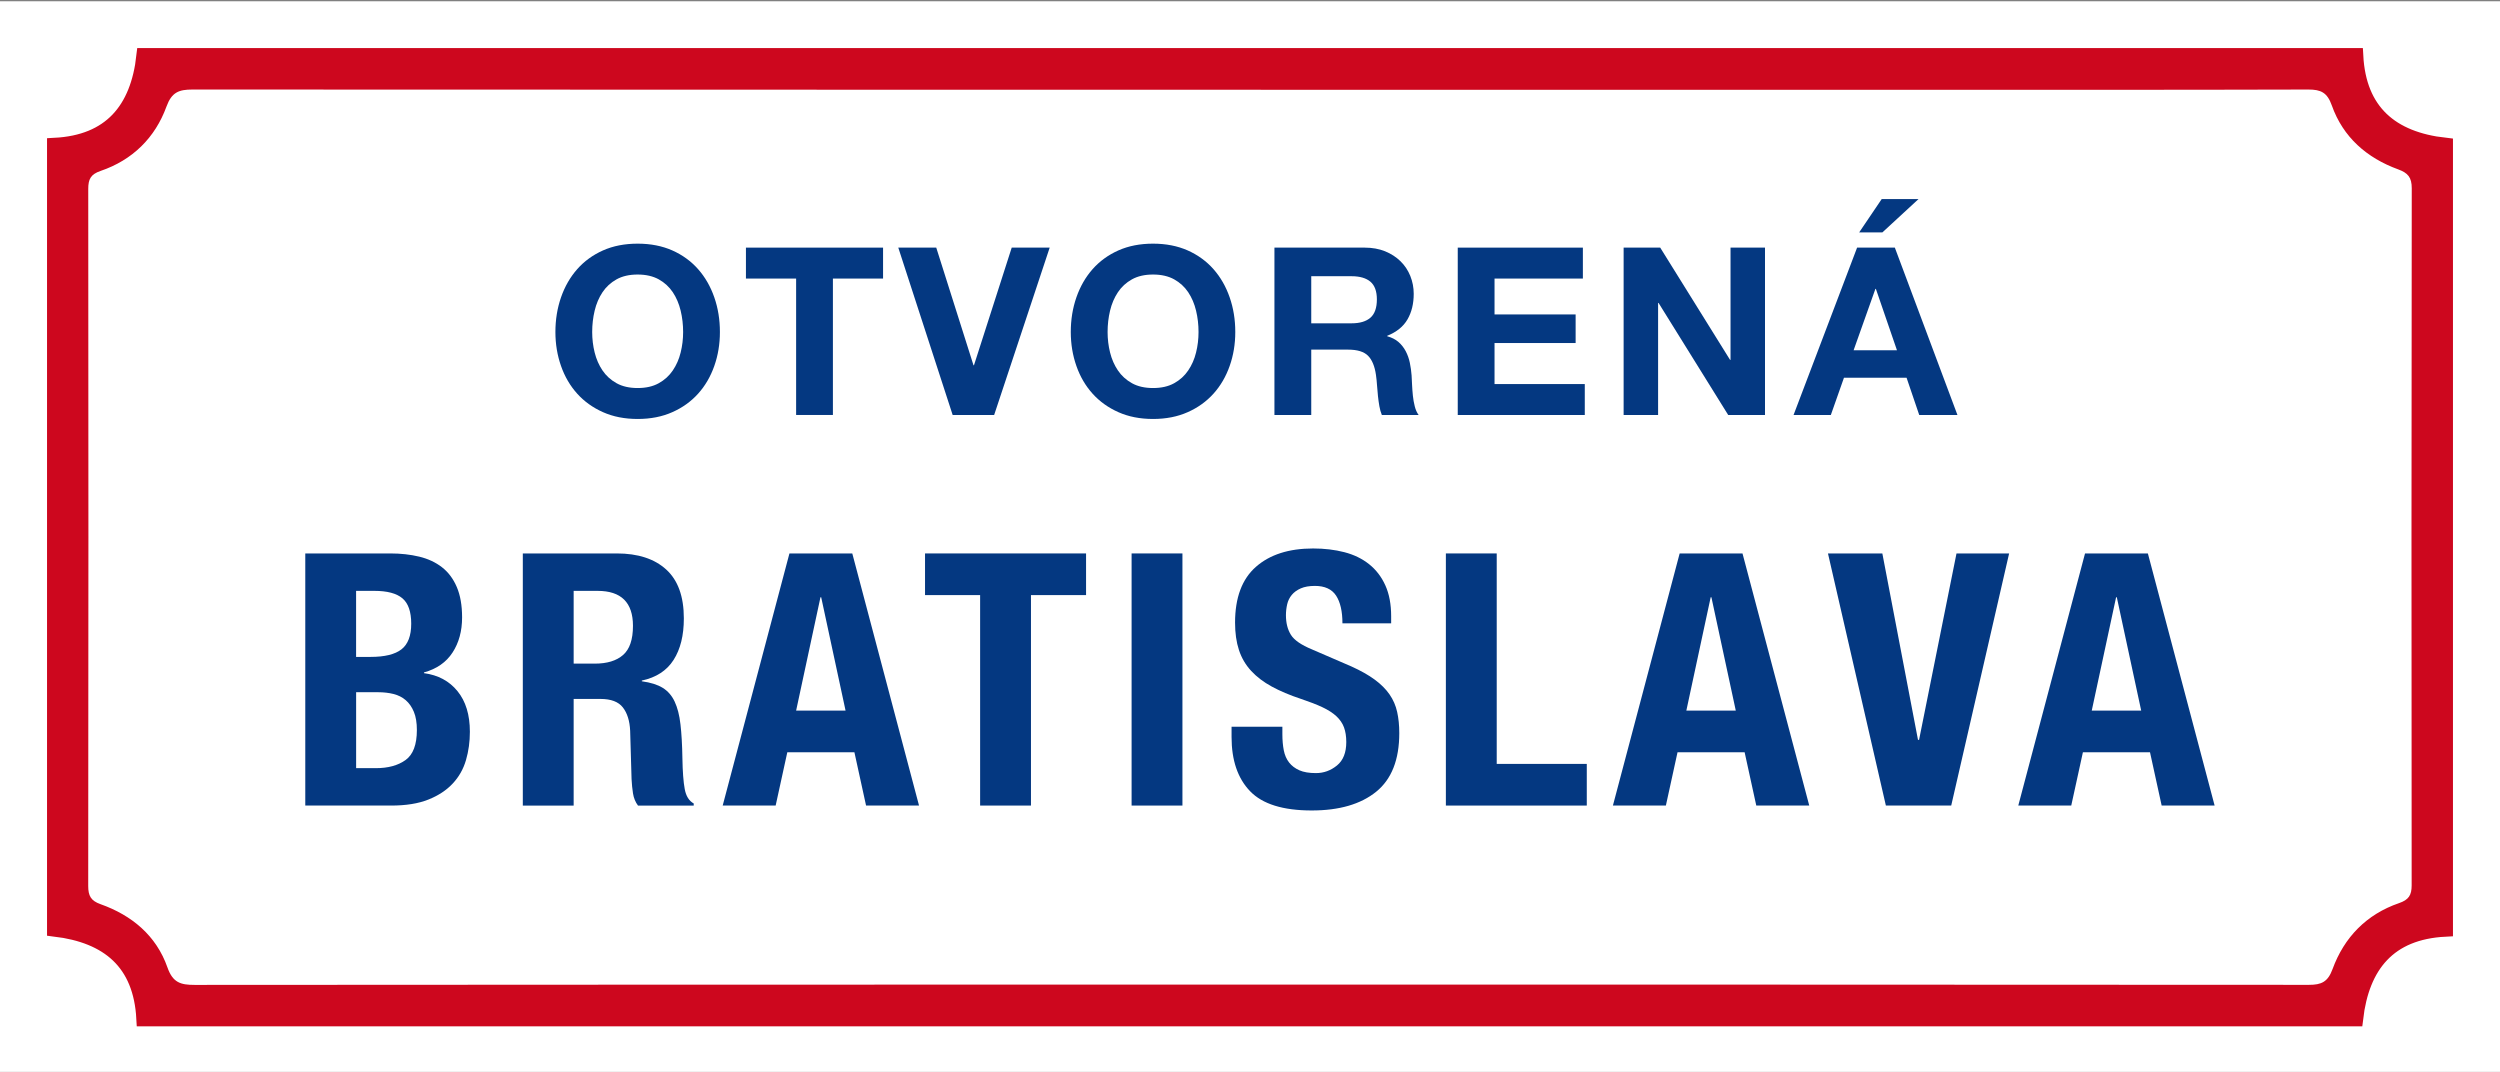 <?xml version="1.0" encoding="utf-8"?>
<!-- Generator: Adobe Illustrator 25.0.0, SVG Export Plug-In . SVG Version: 6.00 Build 0)  -->
<svg version="1.1" id="Layer_1" xmlns="http://www.w3.org/2000/svg" xmlns:xlink="http://www.w3.org/1999/xlink" x="0px" y="0px"
	 viewBox="0 0 800 343" style="enable-background:new 0 0 800 343;" xml:space="preserve">
<rect x="0" y="0" width="800" height="343" fill="#808080" stroke="none"/>
<style type="text/css">
	.st0{fill:#FFFFFF;}
	.st1{fill:#CD071E;stroke:#CD071E;stroke-width:5;stroke-miterlimit:10;}
	.st2{fill:#043881;}
</style>
<rect x="0" y="0.41" class="st0" width="800" height="343"/>
<path class="st1" d="M46.13,325.93c-0.98-17.97-11.4-26.64-28.58-28.72c0-83.46,0-166.72,0-250.61
	c17.75-0.93,26.66-11.32,28.6-28.71c235.83,0,471.43,0,707.6,0c0.96,17.87,11.39,26.75,28.7,28.69c0,83.58,0,166.87,0,250.66
	c-18.07,0.93-26.73,11.59-28.74,28.69C517.73,325.93,282.13,325.93,46.13,325.93z M399.83,315.15c113.01,0,226.02-0.02,339.03,0.07
	c4.01,0,6.06-0.94,7.56-5.05c3.73-10.19,10.87-17.52,21.27-21.1c3.09-1.06,4.04-2.52,4.04-5.69c-0.08-74.36-0.09-148.72,0.02-223.08
	c0.01-3.48-1.22-4.9-4.34-6.04c-10.03-3.66-17.64-10.28-21.24-20.46c-1.47-4.15-3.5-5.1-7.53-5.09
	c-43.84,0.13-87.67,0.08-131.51,0.08c-181.85,0-363.7,0.01-545.55-0.08c-4.36,0-6.64,0.86-8.32,5.45
	c-3.65,10.01-10.88,17.13-21.09,20.61c-3.17,1.08-3.94,2.66-3.94,5.75c0.07,74.36,0.07,148.72-0.01,223.08
	c0,3.13,0.85,4.71,3.92,5.8c10.06,3.57,17.86,10.07,21.43,20.24c1.71,4.88,4.21,5.6,8.72,5.6
	C174.81,315.12,287.32,315.15,399.83,315.15z"/>
<path class="st0" d="M771.76,60.24c0-3.48-1.22-4.9-4.34-6.04c-10.03-3.66-17.64-10.28-21.24-20.46c-1.47-4.15-3.5-5.1-7.53-5.09
	c-43.84,0.13-87.67,0.08-131.51,0.08c-181.85,0-363.7,0.01-545.55-0.08c-4.36,0-6.64,0.86-8.32,5.45
	C49.62,44.11,42.39,51.22,32.18,54.7c-3.17,1.08-3.94,2.66-3.94,5.75c0.07,74.36,0.07,148.72-0.01,223.08c0,3.13,0.85,4.71,3.92,5.8
	c10.06,3.57,17.86,10.07,21.43,20.24c1.71,4.88,4.21,5.6,8.72,5.6c112.51-0.11,225.02-0.09,337.53-0.09
	c113.01,0,226.02-0.02,339.03,0.07c4.01,0,6.06-0.94,7.56-5.05c3.73-10.19,10.87-17.52,21.27-21.1c3.09-1.06,4.04-2.52,4.04-5.69
	C771.66,208.96,771.65,134.6,771.76,60.24z"/>
<g>
	<g>
		<path class="st2" d="M177.73,106.24c0-3.95,0.6-7.65,1.8-11.1c1.2-3.45,2.92-6.45,5.17-9c2.25-2.55,5-4.55,8.25-6
			c3.25-1.45,6.95-2.17,11.1-2.17c4.15,0,7.85,0.73,11.1,2.17c3.25,1.45,6,3.45,8.25,6c2.25,2.55,3.97,5.55,5.17,9
			c1.2,3.45,1.8,7.15,1.8,11.1c0,3.85-0.6,7.48-1.8,10.88c-1.2,3.4-2.92,6.35-5.17,8.85c-2.25,2.5-5,4.48-8.25,5.92
			c-3.25,1.45-6.95,2.18-11.1,2.18c-4.15,0-7.85-0.73-11.1-2.18c-3.25-1.45-6-3.42-8.25-5.92c-2.25-2.5-3.98-5.45-5.17-8.85
			C178.33,113.71,177.73,110.09,177.73,106.24z M189.5,106.24c0,2.25,0.26,4.44,0.79,6.56c0.53,2.13,1.36,4.04,2.51,5.74
			c1.15,1.7,2.65,3.06,4.5,4.09c1.85,1.03,4.1,1.54,6.75,1.54c2.65,0,4.9-0.51,6.75-1.54c1.85-1.02,3.35-2.39,4.5-4.09
			c1.15-1.7,1.99-3.61,2.51-5.74c0.53-2.13,0.79-4.31,0.79-6.56c0-2.35-0.26-4.62-0.79-6.83c-0.53-2.2-1.36-4.16-2.51-5.89
			c-1.15-1.72-2.65-3.1-4.5-4.13c-1.85-1.02-4.1-1.54-6.75-1.54c-2.65,0-4.9,0.51-6.75,1.54c-1.85,1.03-3.35,2.4-4.5,4.13
			c-1.15,1.73-1.99,3.69-2.51,5.89C189.76,101.61,189.5,103.89,189.5,106.24z"/>
		<path class="st2" d="M254.75,89.14H238.7v-9.9h43.88v9.9h-16.05v43.65h-11.77V89.14z"/>
		<path class="st2" d="M318.13,132.79h-13.28l-17.4-53.55h12.15l11.92,37.65h0.15l12.08-37.65h12.15L318.13,132.79z"/>
		<path class="st2" d="M342.65,106.24c0-3.95,0.6-7.65,1.8-11.1c1.2-3.45,2.92-6.45,5.17-9c2.25-2.55,5-4.55,8.25-6
			c3.25-1.45,6.95-2.17,11.1-2.17c4.15,0,7.85,0.73,11.1,2.17c3.25,1.45,6,3.45,8.25,6c2.25,2.55,3.97,5.55,5.17,9
			c1.2,3.45,1.8,7.15,1.8,11.1c0,3.85-0.6,7.48-1.8,10.88c-1.2,3.4-2.92,6.35-5.17,8.85c-2.25,2.5-5,4.48-8.25,5.92
			c-3.25,1.45-6.95,2.18-11.1,2.18c-4.15,0-7.85-0.73-11.1-2.18c-3.25-1.45-6-3.42-8.25-5.92c-2.25-2.5-3.98-5.45-5.17-8.85
			C343.25,113.71,342.65,110.09,342.65,106.24z M354.43,106.24c0,2.25,0.26,4.44,0.79,6.56c0.53,2.13,1.36,4.04,2.51,5.74
			c1.15,1.7,2.65,3.06,4.5,4.09c1.85,1.03,4.1,1.54,6.75,1.54c2.65,0,4.9-0.51,6.75-1.54c1.85-1.02,3.35-2.39,4.5-4.09
			c1.15-1.7,1.99-3.61,2.51-5.74c0.53-2.13,0.79-4.31,0.79-6.56c0-2.35-0.26-4.62-0.79-6.83c-0.53-2.2-1.36-4.16-2.51-5.89
			c-1.15-1.72-2.65-3.1-4.5-4.13c-1.85-1.02-4.1-1.54-6.75-1.54c-2.65,0-4.9,0.51-6.75,1.54c-1.85,1.03-3.35,2.4-4.5,4.13
			c-1.15,1.73-1.99,3.69-2.51,5.89C354.69,101.61,354.43,103.89,354.43,106.24z"/>
		<path class="st2" d="M407.83,79.24h28.88c2.4,0,4.56,0.39,6.49,1.16c1.92,0.78,3.57,1.84,4.95,3.19c1.38,1.35,2.42,2.92,3.15,4.73
			c0.72,1.8,1.09,3.7,1.09,5.7c0,3.15-0.66,5.88-1.99,8.18c-1.33,2.3-3.49,4.05-6.49,5.25v0.15c1.45,0.4,2.65,1.01,3.6,1.84
			c0.95,0.83,1.73,1.81,2.33,2.96c0.6,1.15,1.04,2.39,1.31,3.71c0.27,1.33,0.46,2.66,0.56,4.01c0.05,0.85,0.1,1.85,0.15,3
			c0.05,1.15,0.14,2.31,0.26,3.49c0.12,1.18,0.32,2.31,0.6,3.41c0.27,1.1,0.69,2.03,1.24,2.78h-11.77
			c-0.35-0.85-0.61-1.79-0.79-2.81c-0.18-1.02-0.33-2.1-0.45-3.22s-0.22-2.28-0.3-3.45s-0.19-2.29-0.34-3.34
			c-0.4-2.8-1.25-4.85-2.55-6.15c-1.3-1.3-3.42-1.95-6.38-1.95H419.6v20.92h-11.78V79.24z M419.6,103.46h12.9
			c2.65,0,4.66-0.6,6.04-1.8c1.37-1.2,2.06-3.15,2.06-5.85c0-2.6-0.69-4.49-2.06-5.66c-1.38-1.17-3.39-1.76-6.04-1.76h-12.9V103.46z
			"/>
		<path class="st2" d="M466.47,79.24h40.05v9.9h-28.27v11.48h25.95v9.15h-25.95v13.13h28.88v9.9h-40.65V79.24z"/>
		<path class="st2" d="M519.57,79.24h11.7l22.35,35.92h0.15V79.24h11.03v53.55h-11.78l-22.28-35.85h-0.15v35.85h-11.03V79.24z"/>
		<path class="st2" d="M594.27,79.24h12.08l20.03,53.55h-12.23l-4.05-11.92h-20.03l-4.2,11.92h-11.93L594.27,79.24z M593.15,112.09
			h13.88l-6.75-19.65h-0.15L593.15,112.09z M602.37,74.36h-7.43l7.2-10.65h11.78L602.37,74.36z"/>
		<path class="st2" d="M97.69,177.1h27.23c3.31,0,6.38,0.34,9.21,1.02s5.25,1.81,7.29,3.39s3.62,3.69,4.75,6.33
			c1.13,2.64,1.7,5.88,1.7,9.72c0,4.37-1.02,8.12-3.05,11.24c-2.03,3.13-5.09,5.25-9.15,6.38v0.23c4.52,0.6,8.1,2.52,10.73,5.76
			c2.64,3.24,3.96,7.57,3.96,13c0,3.16-0.41,6.18-1.24,9.04c-0.83,2.86-2.24,5.37-4.24,7.51c-2,2.15-4.6,3.86-7.8,5.14
			c-3.2,1.28-7.17,1.92-11.92,1.92H97.69V177.1z M113.96,210.21h4.63c4.52,0,7.82-0.81,9.89-2.43c2.07-1.62,3.11-4.35,3.11-8.19
			c0-3.84-0.94-6.55-2.83-8.14c-1.88-1.58-4.86-2.37-8.93-2.37h-5.88V210.21z M113.96,245.81h6.33c3.92,0,7.08-0.87,9.49-2.6
			c2.41-1.73,3.62-4.93,3.62-9.6c0-2.33-0.32-4.28-0.96-5.82c-0.64-1.54-1.51-2.79-2.6-3.73c-1.09-0.94-2.39-1.6-3.9-1.98
			c-1.51-0.38-3.16-0.57-4.97-0.57h-7.01V245.81z"/>
		<path class="st2" d="M167.3,177.1h30.06c6.78,0,12.05,1.71,15.82,5.14c3.77,3.43,5.65,8.64,5.65,15.65
			c0,5.42-1.09,9.85-3.28,13.28c-2.19,3.43-5.58,5.63-10.17,6.61v0.23c2.79,0.38,5.01,1.07,6.67,2.09c1.66,1.02,2.94,2.49,3.84,4.41
			c0.9,1.92,1.53,4.35,1.86,7.29c0.34,2.94,0.55,6.55,0.62,10.85c0.07,4.29,0.32,7.57,0.74,9.83c0.41,2.26,1.37,3.8,2.88,4.63v0.68
			h-17.83c-0.84-1.13-1.37-2.43-1.6-3.9c-0.23-1.47-0.38-2.99-0.46-4.58l-0.45-15.48c-0.15-3.16-0.93-5.65-2.34-7.46
			c-1.41-1.81-3.8-2.71-7.14-2.71h-8.6v34.13H167.3V177.1z M183.57,212.36h6.78c3.92,0,6.93-0.92,9.04-2.77
			c2.11-1.85,3.16-4.95,3.16-9.32c0-7.46-3.77-11.19-11.3-11.19h-7.68V212.36z"/>
		<path class="st2" d="M252.62,177.1h20.11l21.36,80.68h-16.95l-3.73-17.06h-21.47l-3.73,17.06h-16.95L252.62,177.1z M254.76,227.39
			h15.82l-7.8-36.27h-0.23L254.76,227.39z"/>
		<path class="st2" d="M347.54,177.1v13.33h-17.63v67.35h-16.27v-67.35h-17.63V177.1H347.54z"/>
		<path class="st2" d="M362.11,257.79V177.1h16.27v80.68H362.11z"/>
		<path class="st2" d="M410.36,232.59v2.37c0,1.88,0.15,3.6,0.45,5.14c0.3,1.54,0.87,2.84,1.7,3.9c0.83,1.06,1.92,1.88,3.28,2.49
			c1.36,0.6,3.13,0.9,5.31,0.9c2.49,0,4.73-0.81,6.72-2.43c2-1.62,2.99-4.13,2.99-7.51c0-1.81-0.25-3.37-0.73-4.69
			c-0.49-1.32-1.3-2.5-2.43-3.56c-1.13-1.05-2.62-2.01-4.46-2.88c-1.85-0.87-4.13-1.75-6.84-2.66c-3.62-1.2-6.74-2.52-9.38-3.96
			c-2.64-1.43-4.84-3.11-6.61-5.03c-1.77-1.92-3.07-4.14-3.9-6.67c-0.83-2.52-1.24-5.44-1.24-8.76c0-7.98,2.22-13.94,6.67-17.85
			c4.44-3.92,10.55-5.88,18.31-5.88c3.62,0,6.95,0.4,10,1.19c3.05,0.79,5.69,2.07,7.91,3.84c2.22,1.77,3.96,4.03,5.2,6.78
			c1.24,2.75,1.86,6.04,1.86,9.89v2.26h-15.59c0-3.84-0.68-6.8-2.03-8.87c-1.36-2.07-3.62-3.11-6.78-3.11
			c-1.81,0-3.32,0.26-4.52,0.79c-1.21,0.53-2.17,1.23-2.88,2.09c-0.72,0.87-1.21,1.86-1.47,2.99c-0.26,1.13-0.4,2.3-0.4,3.5
			c0,2.49,0.53,4.58,1.58,6.27c1.05,1.7,3.31,3.26,6.78,4.69l12.54,5.42c3.01,1.36,5.52,2.77,7.51,4.24c2,1.47,3.58,3.05,4.75,4.75
			c1.17,1.69,1.98,3.56,2.43,5.59c0.45,2.03,0.68,4.29,0.68,6.78c0,8.51-2.47,14.77-7.4,18.76c-4.94,3.99-11.81,5.99-20.62,5.99
			c-9.19,0-15.76-2.05-19.72-6.16c-3.96-4.11-5.93-9.89-5.93-17.35v-3.28H410.36z"/>
		<path class="st2" d="M462.68,257.79V177.1h16.27v67.35h28.82v13.33H462.68z"/>
		<path class="st2" d="M537.49,177.1h20.11l21.36,80.68h-16.95l-3.73-17.06h-21.47l-3.73,17.06h-16.95L537.49,177.1z M539.63,227.39
			h15.82l-7.8-36.27h-0.23L539.63,227.39z"/>
		<path class="st2" d="M602.35,177.1l11.41,59.66h0.34l11.98-59.66h16.84l-18.53,80.68h-20.91l-18.53-80.68H602.35z"/>
		<path class="st2" d="M667.21,177.1h20.11l21.36,80.68h-16.95L688,240.72h-21.47l-3.73,17.06h-16.95L667.21,177.1z M669.36,227.39
			h15.82l-7.8-36.27h-0.23L669.36,227.39z"/>
	</g>
</g>
</svg>
